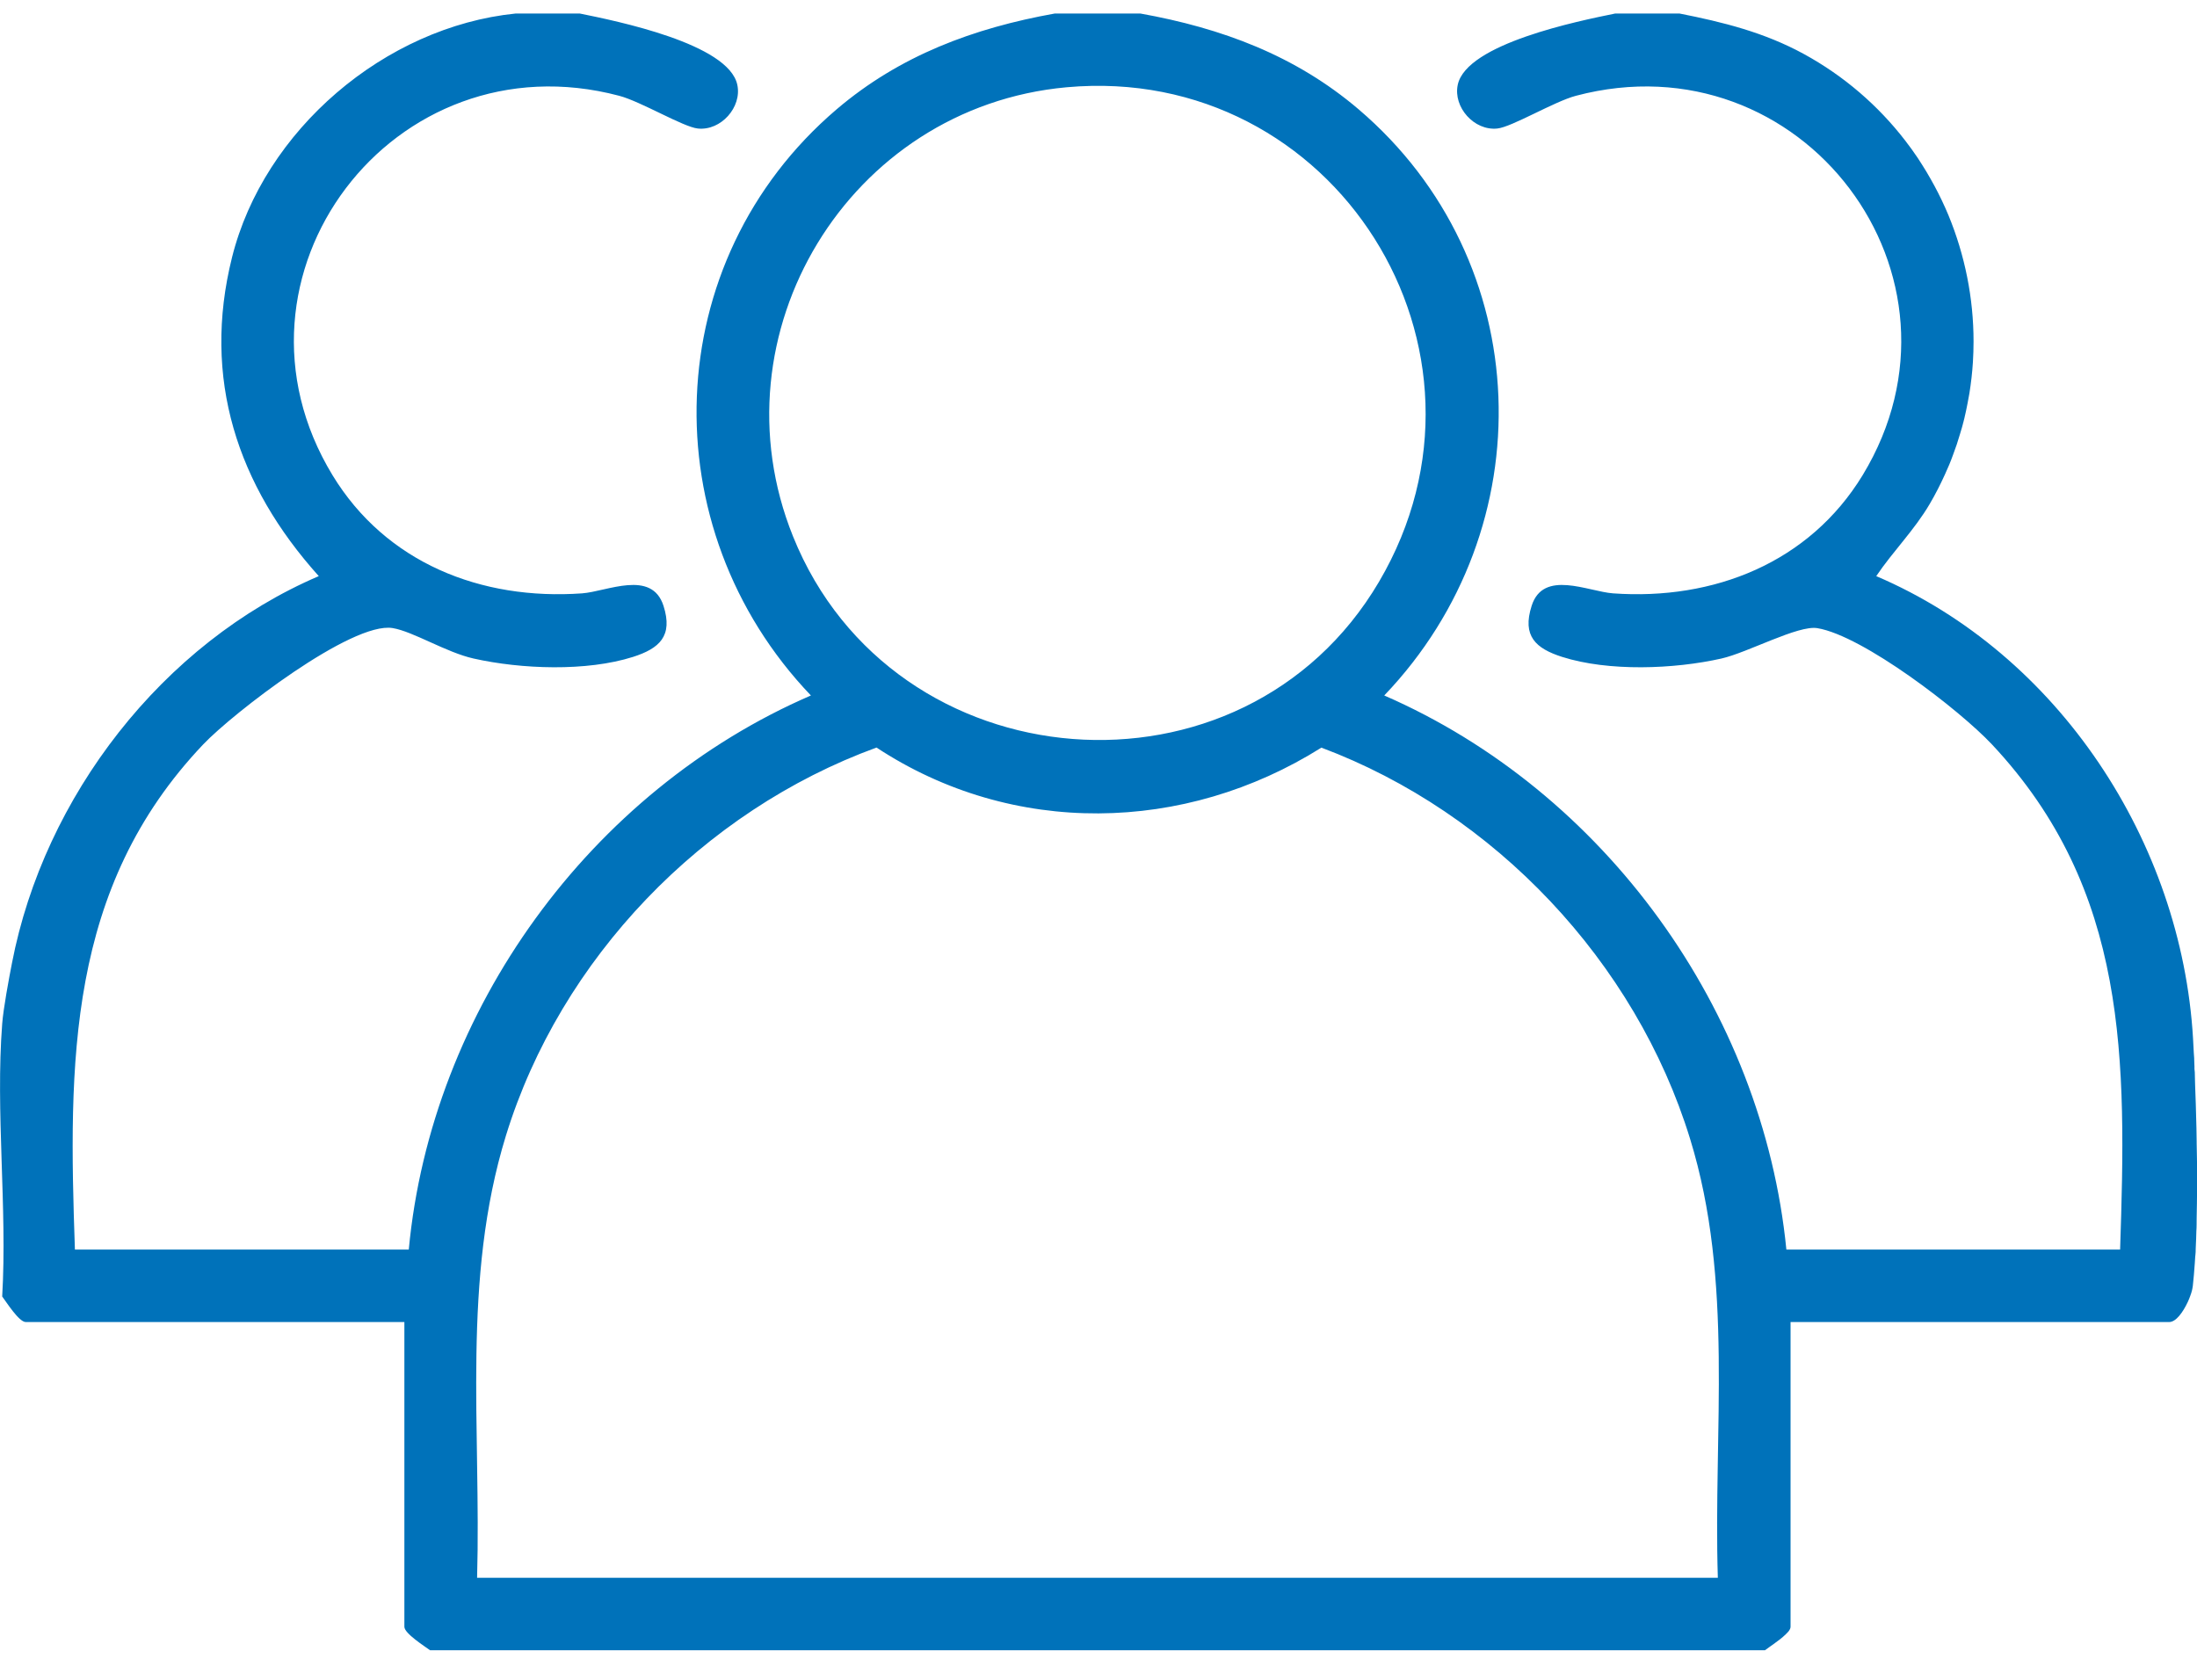 <svg width="51" height="39" viewBox="0 0 51 39" fill="none" xmlns="http://www.w3.org/2000/svg">
<path d="M50.992 26.544V26.501C50.99 26.4 50.987 26.298 50.987 26.197C50.982 26.01 50.977 25.825 50.972 25.642V25.637C50.967 25.495 50.962 25.353 50.957 25.217C50.954 25.108 50.952 24.999 50.947 24.895C50.944 24.87 50.944 24.844 50.941 24.821C50.941 24.801 50.941 24.781 50.941 24.761C50.939 24.718 50.936 24.674 50.936 24.631C50.936 24.609 50.934 24.586 50.934 24.563C50.931 24.525 50.929 24.487 50.926 24.449C50.921 24.33 50.913 24.216 50.908 24.11C50.641 19.547 47.785 15.182 43.554 13.376C43.947 12.793 44.441 12.307 44.798 11.696C44.929 11.473 45.043 11.248 45.148 11.017C45.219 10.865 45.283 10.711 45.339 10.554C45.398 10.399 45.451 10.242 45.497 10.082C45.571 9.847 45.627 9.609 45.673 9.368C45.688 9.29 45.704 9.211 45.717 9.13C45.755 8.889 45.783 8.649 45.798 8.408C45.808 8.248 45.813 8.086 45.813 7.927C45.813 6.921 45.612 5.923 45.23 4.996C45.181 4.879 45.13 4.765 45.077 4.654C44.969 4.426 44.849 4.205 44.719 3.987C44.656 3.881 44.587 3.775 44.518 3.668C44.424 3.529 44.327 3.392 44.222 3.258C43.603 2.457 42.812 1.766 41.869 1.251C40.953 0.752 40.002 0.514 38.987 0.314H37.495C36.661 0.484 34.038 1.011 33.839 1.971C33.731 2.488 34.219 3.04 34.757 2.984C35.093 2.951 36.08 2.356 36.582 2.224C41.83 0.833 46.045 6.412 43.238 11.033C42.001 13.064 39.783 13.943 37.444 13.776C36.863 13.733 35.825 13.216 35.555 14.065C35.33 14.767 35.649 15.055 36.261 15.251C37.34 15.595 38.86 15.537 39.961 15.289C40.568 15.152 41.744 14.508 42.187 14.584C43.246 14.759 45.484 16.479 46.239 17.282C49.417 20.672 49.361 24.611 49.215 29.012H41.468C40.92 23.464 37.253 18.377 32.133 16.147C35.856 12.256 35.675 6.065 31.538 2.538C30.07 1.287 28.361 0.653 26.472 0.314H24.485C22.598 0.653 20.89 1.287 19.421 2.538C15.285 6.065 15.104 12.256 18.824 16.147C13.701 18.364 10.011 23.451 9.489 29.012H1.739C1.589 24.672 1.551 20.616 4.718 17.282C5.409 16.555 8.165 14.427 9.114 14.582C9.588 14.66 10.358 15.147 10.993 15.289C12.097 15.537 13.615 15.595 14.696 15.251C15.308 15.055 15.627 14.767 15.402 14.065C15.129 13.216 14.091 13.733 13.513 13.776C11.169 13.943 8.958 13.069 7.719 11.033C4.911 6.412 9.127 0.833 14.374 2.224C14.877 2.356 15.864 2.951 16.2 2.984C16.736 3.04 17.225 2.488 17.116 1.971C16.917 1.011 14.295 0.484 13.459 0.314H11.97C8.93 0.623 6.123 3.025 5.386 5.976C4.684 8.785 5.508 11.271 7.4 13.376C3.772 14.929 1.023 18.498 0.278 22.359C0.204 22.739 0.079 23.408 0.051 23.768C-0.107 25.807 0.171 28.039 0.051 30.101C0.148 30.23 0.441 30.694 0.597 30.694H9.387V37.769C9.387 37.924 9.853 38.218 9.983 38.314H40.971C40.996 38.294 41.032 38.268 41.073 38.24C41.101 38.22 41.132 38.2 41.165 38.175C41.264 38.104 41.374 38.023 41.453 37.944C41.478 37.919 41.504 37.893 41.522 37.871C41.55 37.833 41.565 37.8 41.565 37.769V30.694H50.355C50.513 30.694 50.676 30.463 50.786 30.228C50.806 30.182 50.827 30.136 50.842 30.091C50.86 30.045 50.873 30.002 50.883 29.962C50.893 29.924 50.898 29.886 50.903 29.855C50.921 29.693 50.936 29.516 50.949 29.326C50.952 29.285 50.954 29.24 50.957 29.197C50.959 29.153 50.964 29.11 50.967 29.067C50.967 29.044 50.967 29.024 50.969 29.001C50.972 28.923 50.977 28.842 50.98 28.761C50.98 28.703 50.982 28.642 50.985 28.583C50.987 28.533 50.99 28.482 50.99 28.431C50.99 28.378 50.992 28.328 50.992 28.274C50.995 28.165 50.995 28.054 50.998 27.942C51 27.884 51 27.826 51 27.768V26.975C50.998 26.83 50.995 26.689 50.992 26.544ZM18.409 12.454C16.514 7.752 19.701 2.485 24.761 2.026C30.975 1.464 35.18 8.119 32.013 13.505C28.856 18.873 20.732 18.225 18.409 12.454ZM39.877 36.632H11.075C11.172 33.171 10.713 29.713 11.745 26.364C13.01 22.258 16.31 18.828 20.347 17.356C23.503 19.433 27.499 19.355 30.674 17.358C34.698 18.866 37.97 22.334 39.232 26.438C40.254 29.751 39.77 33.209 39.877 36.632Z" fill="#0072BA"/>
<path d="M50.949 29.326C50.962 29.148 50.969 28.958 50.98 28.761C50.977 28.842 50.972 28.923 50.969 29.001C50.967 29.024 50.967 29.044 50.967 29.067C50.959 29.153 50.954 29.242 50.949 29.326Z" fill="#0072BA"/>
<path d="M50.985 28.583C50.987 28.482 50.99 28.378 50.992 28.274C50.992 28.328 50.99 28.378 50.99 28.431C50.99 28.485 50.99 28.533 50.985 28.583Z" fill="#0072BA"/>
<path d="M45.495 10.082C45.566 9.847 45.625 9.609 45.67 9.368C45.625 9.609 45.569 9.847 45.495 10.082Z" fill="#0072BA"/>
<path d="M50.931 24.563C50.931 24.586 50.934 24.609 50.934 24.631C50.929 24.568 50.926 24.507 50.923 24.449C50.923 24.487 50.929 24.525 50.931 24.563Z" fill="#0072BA"/>
<path d="M50.947 24.895C50.952 24.999 50.954 25.108 50.957 25.217C50.952 25.082 50.947 24.948 50.941 24.821C50.944 24.844 50.944 24.87 50.947 24.895Z" fill="#0072BA"/>
<path d="M51 26.975V27.433C51 27.139 50.998 26.84 50.992 26.544C50.995 26.689 50.998 26.83 51 26.975Z" fill="#0072BA"/>
<path d="M50.998 27.942C51 27.775 51 27.606 51 27.433V27.768C51 27.826 51 27.884 50.998 27.942Z" fill="#0072BA"/>
</svg>
